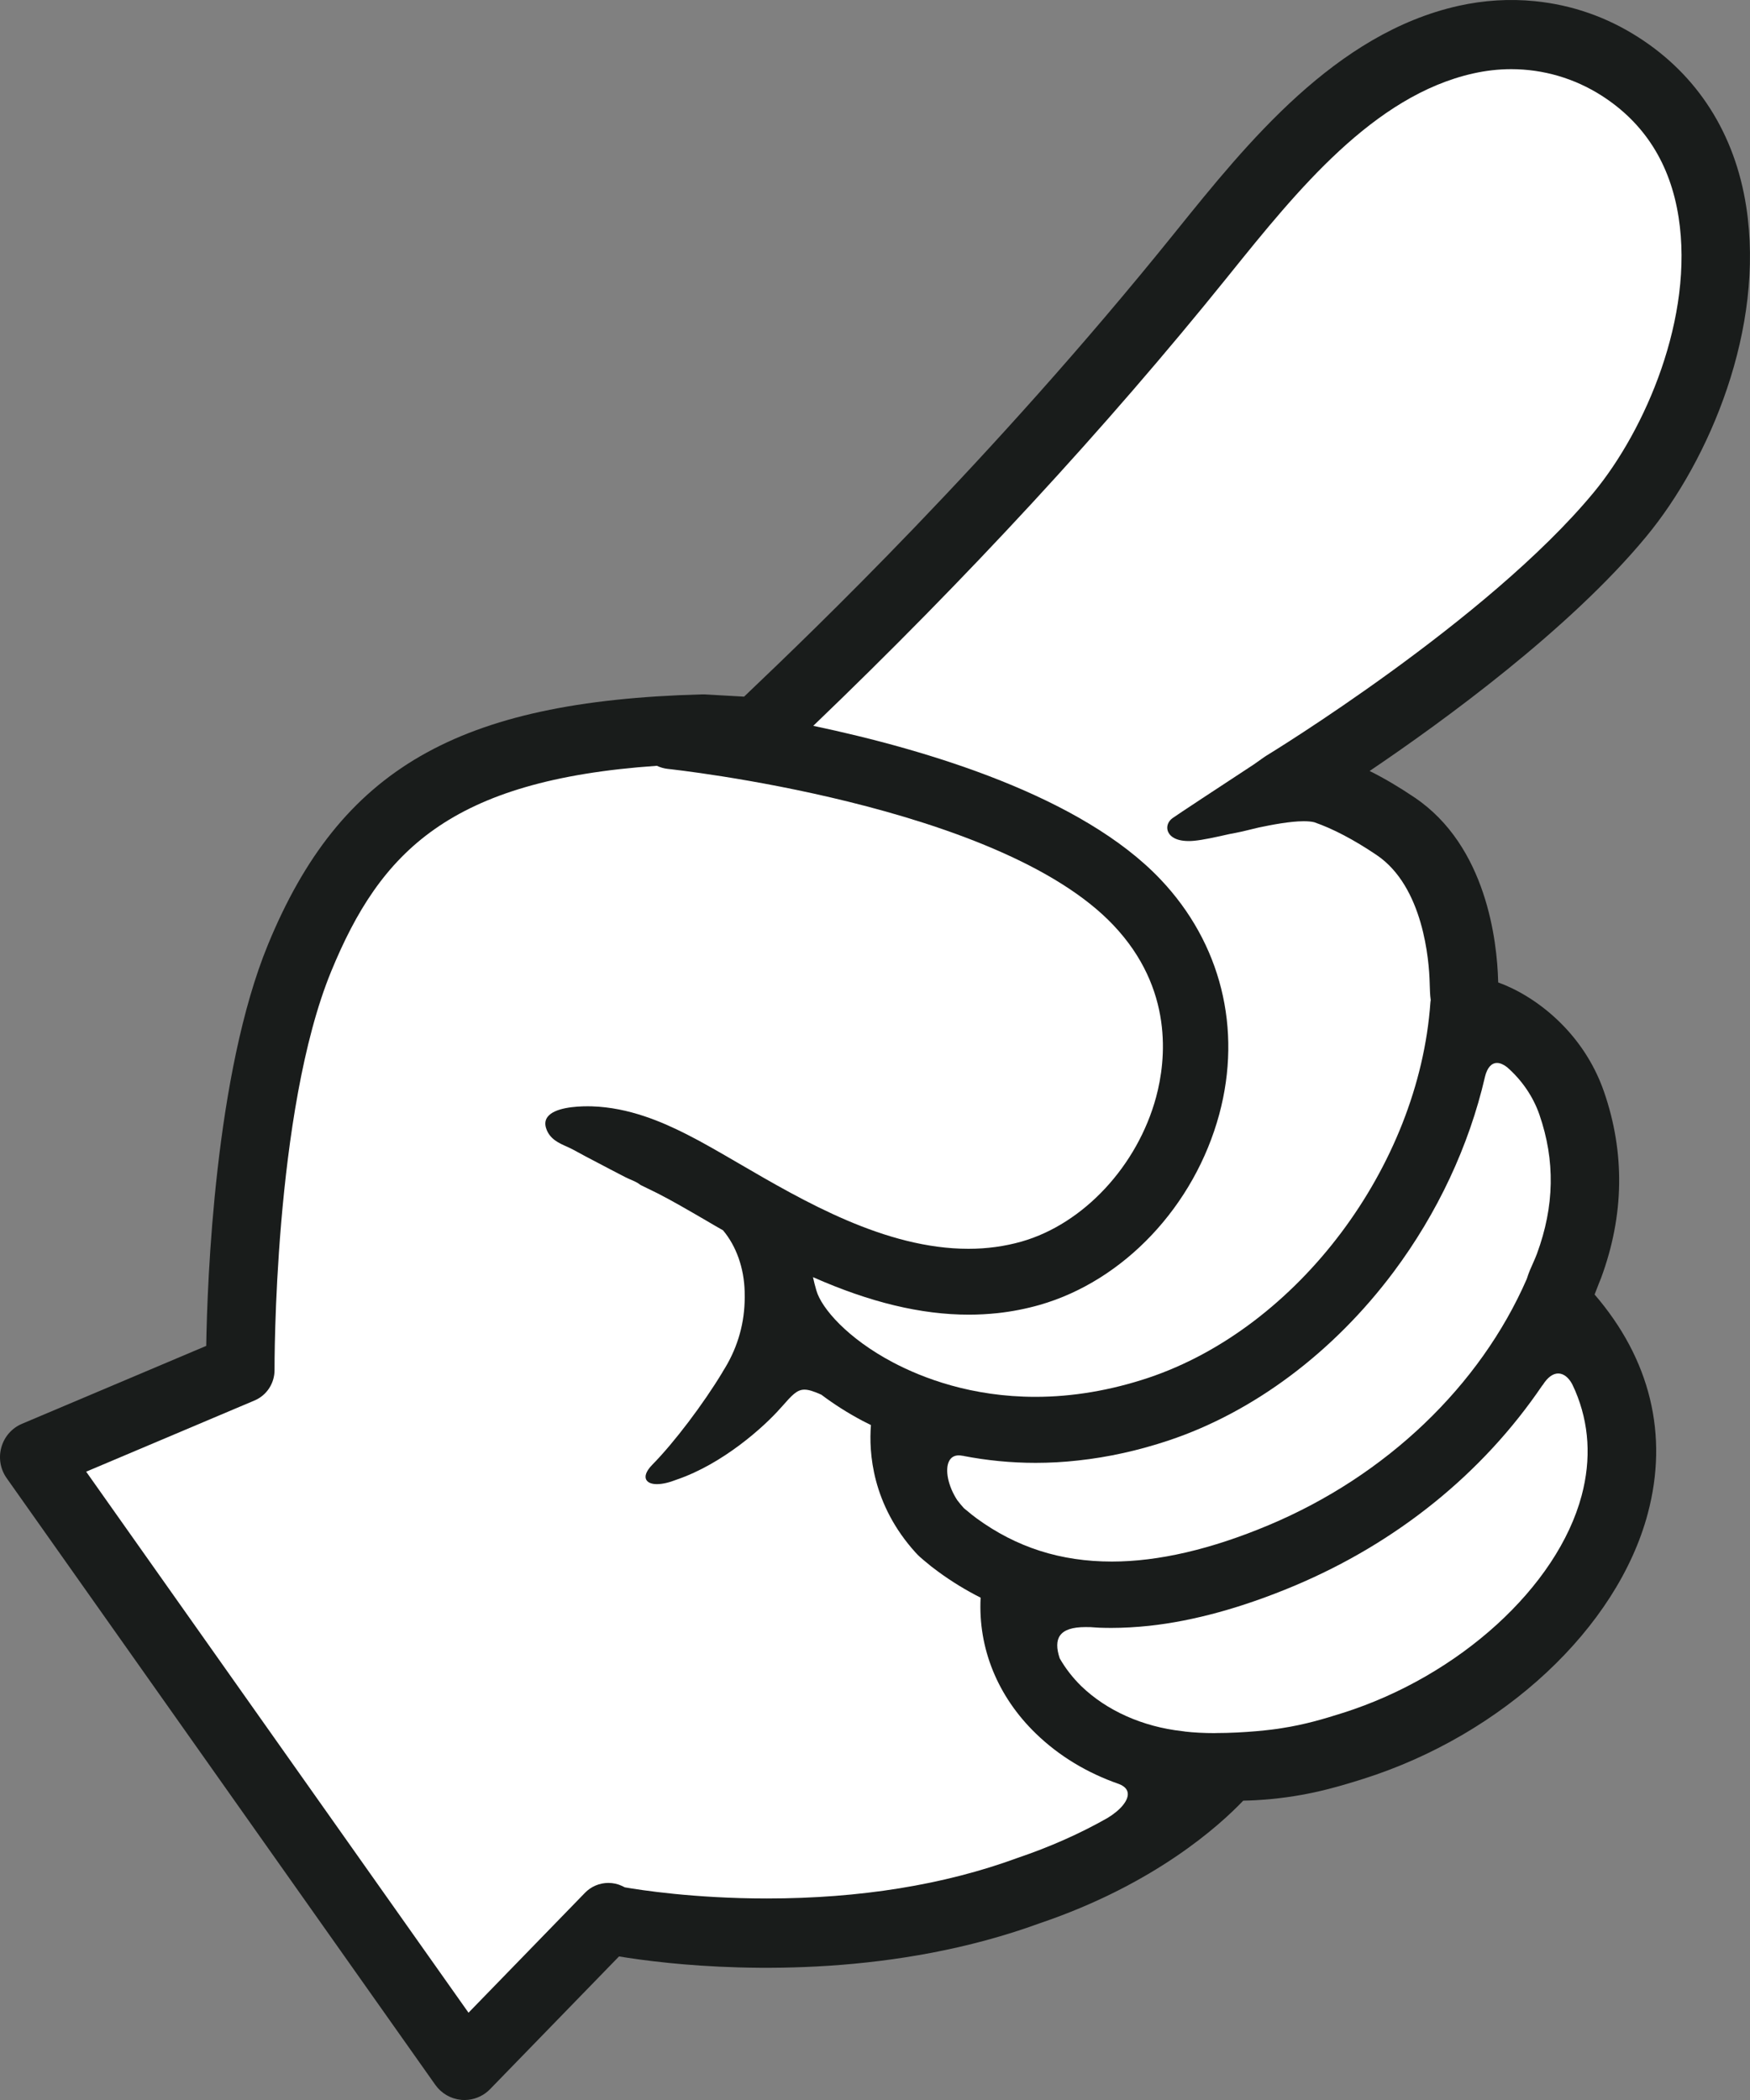 <svg width="25" height="30" viewBox="0 0 25 30" fill="none" xmlns="http://www.w3.org/2000/svg">
<rect x="0" y="0" width="25" height="30" fill="#808080" stroke="none"/>
<g clip-path="url(#clip0_124_1731)">
<path d="M22.84 18.338C22.851 18.312 22.862 18.285 22.873 18.256C23.203 17.363 23.216 16.468 22.914 15.595C22.616 14.736 21.924 14.223 21.403 14.035L21.402 14.012C21.387 13.456 21.24 12.087 20.207 11.392C19.988 11.244 19.773 11.117 19.566 11.014C20.61 10.309 22.422 8.992 23.518 7.665C24.424 6.57 25.216 4.687 24.946 2.951C24.784 1.909 24.251 1.072 23.403 0.531C22.953 0.243 22.457 0.07 21.929 0.017C21.566 -0.02 21.197 0.003 20.834 0.084C19.076 0.478 17.819 2.039 16.808 3.293L16.767 3.344C14.15 6.592 11.559 9.066 10.704 9.881L10.63 9.952L10.061 9.92C10.047 9.92 10.033 9.92 10.019 9.92C6.538 10.016 4.86 10.985 3.828 13.495C3.07 15.338 2.961 18.295 2.946 19.227L0.314 20.34C0.17 20.401 0.063 20.523 0.02 20.674C-0.023 20.826 0.004 20.987 0.095 21.116L6.219 29.784C6.305 29.905 6.438 29.983 6.585 29.997L6.596 29.999C6.628 30.001 6.66 30.001 6.691 29.997C6.808 29.984 6.919 29.93 7.001 29.845L8.843 27.949C8.999 27.975 9.24 28.01 9.553 28.042C10.65 28.153 12.798 28.227 14.857 27.474C16.493 26.92 17.421 26.08 17.76 25.724C17.833 25.722 17.902 25.72 17.929 25.718C18.577 25.682 19.031 25.553 19.477 25.412C21.472 24.78 23.105 23.257 23.54 21.621C23.839 20.498 23.576 19.417 22.78 18.493C22.801 18.441 22.821 18.389 22.84 18.338L22.84 18.338Z" fill="#191C1B"/>
<path d="M15.884 22.308C15.152 22.308 14.521 22.106 13.952 21.691C13.904 21.656 13.858 21.619 13.815 21.582L13.786 21.559C13.779 21.553 13.773 21.548 13.767 21.542C13.736 21.508 13.705 21.47 13.675 21.431C13.543 21.229 13.495 20.992 13.56 20.87C13.588 20.818 13.634 20.791 13.697 20.791C13.716 20.791 13.736 20.794 13.757 20.798L13.773 20.764L13.758 20.798C14.097 20.864 14.445 20.898 14.794 20.898C14.995 20.898 15.199 20.887 15.402 20.864C15.83 20.818 16.267 20.721 16.698 20.577C17.912 20.171 19.052 19.316 19.909 18.17C20.535 17.332 20.986 16.369 21.213 15.387L21.215 15.378C21.246 15.254 21.306 15.185 21.386 15.185C21.43 15.185 21.478 15.206 21.529 15.245C21.742 15.431 21.902 15.666 21.991 15.922C22.219 16.58 22.207 17.231 21.956 17.912C21.939 17.958 21.918 18.005 21.898 18.05C21.874 18.103 21.838 18.182 21.811 18.271C21.143 19.802 19.8 21.084 18.128 21.786C17.303 22.133 16.548 22.308 15.884 22.308H15.884Z" fill="white"/>
<path d="M17.363 24.759C17.198 24.759 17.05 24.751 16.923 24.736L16.923 24.735L16.891 24.731C16.324 24.668 15.811 24.439 15.446 24.087C15.325 23.968 15.221 23.835 15.139 23.691C15.091 23.549 15.091 23.438 15.143 23.365C15.201 23.283 15.32 23.244 15.509 23.244C15.533 23.244 15.557 23.244 15.582 23.245L15.61 23.247C15.625 23.248 15.641 23.25 15.656 23.25L15.706 23.253L15.706 23.253C15.763 23.255 15.82 23.256 15.877 23.256C16.053 23.256 16.235 23.245 16.417 23.226C17.054 23.157 17.75 22.965 18.487 22.656C19.953 22.04 21.178 21.051 22.03 19.796H22.03L22.041 19.783C22.108 19.677 22.184 19.621 22.26 19.621C22.336 19.621 22.408 19.677 22.46 19.774C22.47 19.795 22.48 19.816 22.489 19.837C22.495 19.852 22.5 19.863 22.504 19.87C22.703 20.339 22.734 20.843 22.595 21.365C22.248 22.667 20.846 23.944 19.184 24.47C18.913 24.556 18.642 24.637 18.311 24.688C18.18 24.711 17.779 24.758 17.363 24.758L17.363 24.759Z" fill="white"/>
<path d="M14.793 19.955C13.879 19.955 13.181 19.687 12.755 19.462C12.11 19.121 11.737 18.692 11.663 18.437C11.644 18.375 11.629 18.311 11.614 18.245C12.428 18.605 13.157 18.781 13.841 18.781C13.979 18.781 14.117 18.773 14.251 18.759C14.455 18.737 14.657 18.697 14.851 18.642C16.057 18.297 17.064 17.228 17.418 15.918C17.747 14.696 17.442 13.473 16.58 12.564C15.457 11.379 13.27 10.717 11.618 10.369C13.81 8.267 15.798 6.113 17.527 3.967L17.568 3.916C18.53 2.722 19.621 1.368 21.047 1.049C21.226 1.009 21.408 0.988 21.588 0.988C22.047 0.988 22.493 1.119 22.88 1.366C23.491 1.756 23.862 2.341 23.98 3.104C24.202 4.528 23.507 6.139 22.768 7.034C21.255 8.864 18.122 10.777 18.09 10.796C18.086 10.799 18.082 10.801 18.078 10.804L18.054 10.82L17.911 10.921C17.422 11.242 16.825 11.634 16.75 11.688C16.688 11.733 16.661 11.804 16.682 11.869C16.696 11.913 16.753 12.015 16.982 12.015C17.006 12.015 17.033 12.014 17.061 12.011C17.187 11.999 17.37 11.959 17.564 11.915C17.622 11.905 17.683 11.892 17.748 11.878C17.826 11.86 17.904 11.841 17.981 11.822C18.164 11.783 18.431 11.732 18.623 11.732C18.683 11.732 18.733 11.736 18.774 11.746C19.038 11.837 19.339 11.994 19.665 12.214C20.336 12.666 20.416 13.726 20.424 14.04L20.425 14.073C20.427 14.134 20.428 14.207 20.439 14.288C20.437 14.297 20.435 14.31 20.434 14.325C20.268 16.666 18.536 18.97 16.405 19.683C15.865 19.863 15.322 19.955 14.793 19.955H14.793Z" fill="white"/>
<path d="M1.231 21.024L3.636 20.007C3.811 19.933 3.923 19.761 3.922 19.57C3.922 19.533 3.907 15.881 4.732 13.875C5.433 12.171 6.419 11.144 9.384 10.94C9.433 10.963 9.485 10.978 9.538 10.984C9.585 10.989 14.267 11.488 15.905 13.216C16.768 14.126 16.658 15.145 16.516 15.672C16.251 16.654 15.48 17.483 14.596 17.736C14.355 17.805 14.099 17.84 13.835 17.84C12.648 17.84 11.486 17.163 10.552 16.619C10.286 16.464 10.035 16.318 9.811 16.205C9.459 16.027 8.988 15.822 8.457 15.805C8.441 15.805 8.421 15.804 8.397 15.804C8.223 15.804 7.918 15.824 7.821 15.958C7.788 16.003 7.782 16.056 7.801 16.116C7.85 16.272 7.985 16.331 8.104 16.383C8.163 16.409 8.222 16.442 8.279 16.473C8.307 16.488 8.334 16.503 8.362 16.518C8.362 16.518 8.628 16.658 8.716 16.704C8.787 16.741 8.857 16.777 8.928 16.814C8.951 16.826 8.977 16.837 9.003 16.849C9.055 16.871 9.109 16.894 9.146 16.925L9.154 16.93C9.231 16.967 9.31 17.006 9.393 17.047C9.592 17.148 9.831 17.287 10.084 17.434C10.163 17.481 10.245 17.528 10.329 17.576C10.519 17.803 10.629 18.113 10.638 18.451L10.638 18.465C10.649 18.828 10.566 19.169 10.394 19.479L10.39 19.486C10.368 19.525 10.348 19.559 10.327 19.591L10.325 19.593L10.324 19.598C10.05 20.054 9.628 20.611 9.322 20.921C9.217 21.028 9.214 21.094 9.229 21.132C9.248 21.177 9.303 21.202 9.384 21.202C9.466 21.202 9.561 21.179 9.668 21.137C10.324 20.913 10.91 20.389 11.152 20.114L11.173 20.091C11.313 19.932 11.384 19.852 11.492 19.852C11.55 19.852 11.622 19.874 11.733 19.924C11.915 20.061 12.113 20.187 12.321 20.297C12.359 20.317 12.4 20.337 12.442 20.358C12.411 20.748 12.456 21.49 13.079 22.179C13.122 22.227 13.165 22.263 13.197 22.29L13.212 22.302C13.272 22.354 13.337 22.405 13.405 22.454C13.596 22.594 13.799 22.718 14.009 22.824C13.971 23.547 14.252 24.237 14.8 24.767C15.129 25.085 15.528 25.327 15.988 25.487C16.064 25.517 16.106 25.562 16.111 25.619C16.12 25.722 16.009 25.857 15.822 25.971C15.428 26.195 14.996 26.386 14.541 26.54L14.53 26.544C13.485 26.927 12.283 27.121 10.956 27.121H10.955C9.916 27.121 9.139 26.999 8.926 26.962L8.888 26.943C8.825 26.913 8.759 26.899 8.69 26.899C8.565 26.899 8.444 26.95 8.357 27.04L6.693 28.753L1.231 21.024Z" fill="white"/>
</g>
<defs>
<clipPath id="clip0_124_1731">
<rect width="25" height="30" fill="white"/>
</clipPath>
</defs>
</svg>
